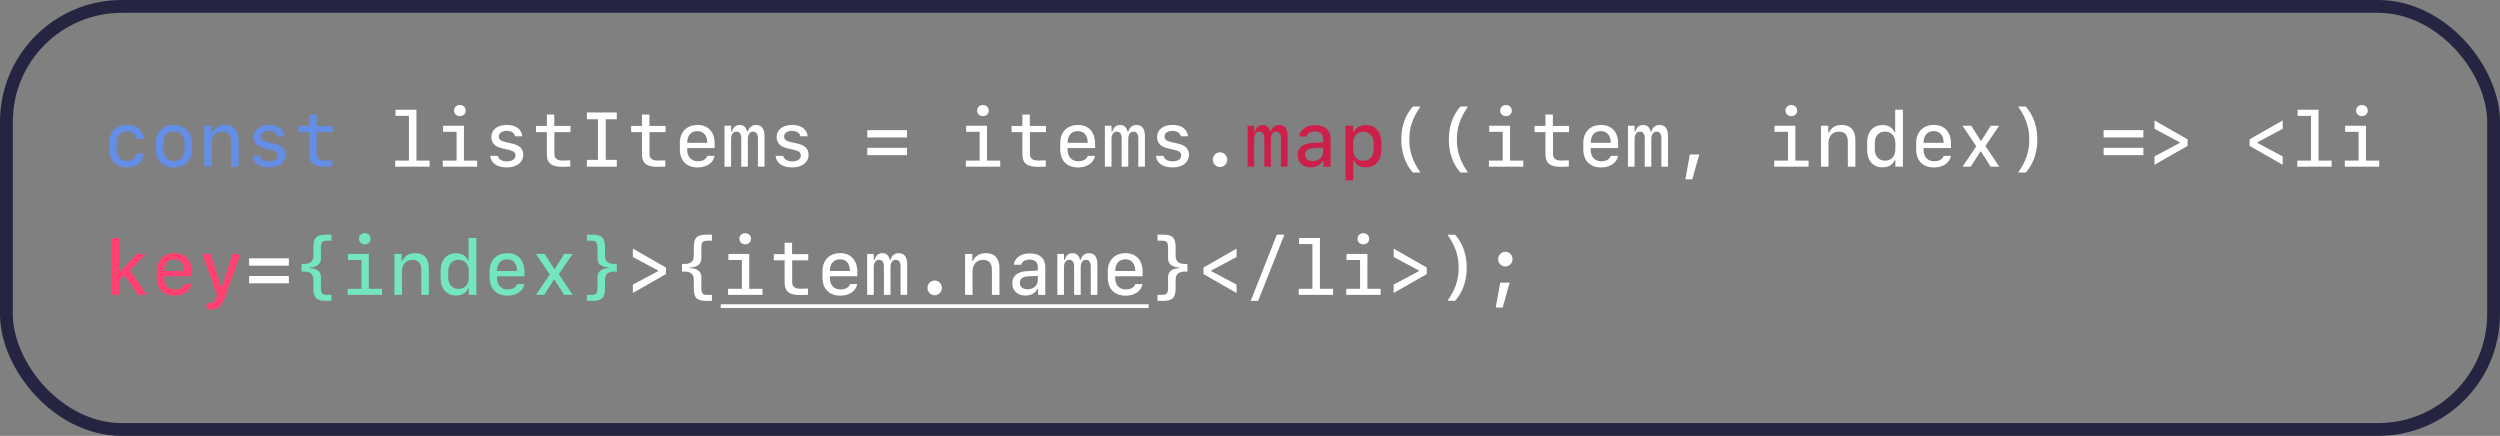 <svg width="390" height="68" viewBox="0 0 390 68" fill="none" xmlns="http://www.w3.org/2000/svg">
<rect x="0" y="0" width="390" height="68" fill="#808080" stroke="none"/>
<rect x="1" y="1" width="388" height="66" rx="18" stroke="#252542" stroke-width="2"/>
<path d="M22.439 21.67C22.281 20.287 21.314 19.484 19.826 19.484C18.051 19.484 17.025 20.545 17.025 22.408V23.193C17.025 25.057 18.051 26.123 19.826 26.123C21.314 26.123 22.281 25.32 22.439 23.961H21.279C21.162 24.682 20.6 25.109 19.814 25.109C18.777 25.109 18.203 24.383 18.203 23.07V22.531C18.203 21.219 18.777 20.492 19.814 20.492C20.594 20.492 21.168 20.932 21.279 21.67H22.439ZM27.127 26.123C28.85 26.123 29.945 25.021 29.945 23.293V22.326C29.945 20.592 28.85 19.496 27.127 19.496C25.404 19.496 24.309 20.592 24.309 22.326V23.293C24.309 25.021 25.404 26.123 27.127 26.123ZM27.127 20.492C28.146 20.492 28.785 21.225 28.785 22.408V23.211C28.785 24.395 28.146 25.127 27.127 25.127C26.107 25.127 25.469 24.395 25.469 23.211V22.408C25.469 21.225 26.107 20.492 27.127 20.492ZM31.861 26H33.033V22.256C33.033 21.225 33.69 20.539 34.668 20.539C35.611 20.539 36.051 21.055 36.051 22.15V26H37.228V21.857C37.228 20.322 36.478 19.49 35.09 19.49C34.135 19.49 33.414 19.936 33.08 20.727H32.998V19.613H31.861V26ZM39.56 21.377C39.56 22.309 40.141 22.895 41.307 23.158L42.262 23.375C43.035 23.551 43.322 23.791 43.322 24.26C43.322 24.816 42.807 25.174 42.004 25.174C41.23 25.174 40.703 24.863 40.574 24.318H39.391C39.496 25.443 40.469 26.117 41.975 26.117C43.533 26.117 44.535 25.344 44.535 24.131C44.535 23.193 43.967 22.654 42.707 22.373L41.781 22.168C41.037 22.004 40.727 21.752 40.727 21.295C40.727 20.768 41.213 20.416 41.963 20.416C42.666 20.416 43.164 20.738 43.27 21.26H44.395C44.289 20.152 43.375 19.484 41.98 19.484C40.516 19.484 39.56 20.234 39.56 21.377ZM48.221 17.867V19.648H46.533V20.615H48.221V24.066C48.221 25.438 48.935 26.023 50.57 26.023C50.816 26.023 51.742 26 51.871 25.977V25.016C51.73 25.033 50.951 25.045 50.652 25.045C49.838 25.045 49.398 24.699 49.398 24.066V20.615H51.906V19.648H49.381V17.867H48.221Z" fill="#648DE5"/>
<path d="M67.018 26V25.051H64.967V17.123H61.703V18.078H63.795V25.051H61.656V26H67.018ZM71.74 18.119C72.268 18.119 72.648 17.756 72.648 17.252C72.648 16.742 72.268 16.379 71.74 16.379C71.219 16.379 70.832 16.742 70.832 17.252C70.832 17.756 71.219 18.119 71.74 18.119ZM74.436 26V25.051H72.373V19.613H69.121V20.562H71.225V25.051H69.074V26H74.436ZM76.65 21.377C76.65 22.309 77.231 22.895 78.397 23.158L79.352 23.375C80.125 23.551 80.412 23.791 80.412 24.26C80.412 24.816 79.897 25.174 79.094 25.174C78.32 25.174 77.793 24.863 77.664 24.318H76.481C76.586 25.443 77.559 26.117 79.064 26.117C80.623 26.117 81.625 25.344 81.625 24.131C81.625 23.193 81.057 22.654 79.797 22.373L78.871 22.168C78.127 22.004 77.816 21.752 77.816 21.295C77.816 20.768 78.303 20.416 79.053 20.416C79.756 20.416 80.254 20.738 80.359 21.26H81.484C81.379 20.152 80.465 19.484 79.07 19.484C77.606 19.484 76.65 20.234 76.65 21.377ZM85.311 17.867V19.648H83.623V20.615H85.311V24.066C85.311 25.438 86.025 26.023 87.66 26.023C87.906 26.023 88.832 26 88.961 25.977V25.016C88.82 25.033 88.041 25.045 87.742 25.045C86.928 25.045 86.488 24.699 86.488 24.066V20.615H88.996V19.648H86.471V17.867H85.311ZM96.221 26V24.939H94.498V18.605H96.221V17.545H91.557V18.605H93.279V24.939H91.557V26H96.221ZM100.146 17.867V19.648H98.459V20.615H100.146V24.066C100.146 25.438 100.861 26.023 102.496 26.023C102.742 26.023 103.668 26 103.797 25.977V25.016C103.656 25.033 102.877 25.045 102.578 25.045C101.764 25.045 101.324 24.699 101.324 24.066V20.615H103.832V19.648H101.307V17.867H100.146ZM110.348 24.312C110.189 24.834 109.621 25.156 108.865 25.156C107.857 25.156 107.207 24.465 107.207 23.387V23.1H111.49V22.408C111.49 20.592 110.477 19.49 108.807 19.49C107.148 19.49 106.053 20.598 106.053 22.279V23.252C106.053 25.068 107.078 26.123 108.871 26.123C110.248 26.123 111.303 25.385 111.473 24.312H110.348ZM108.795 20.451C109.762 20.451 110.336 21.137 110.336 22.273H107.207C107.207 21.131 107.805 20.451 108.795 20.451ZM119.266 21.225C119.266 20.094 118.814 19.49 117.953 19.49C117.32 19.49 116.828 19.883 116.676 20.516H116.547C116.412 19.865 115.996 19.49 115.398 19.49C114.789 19.49 114.338 19.877 114.186 20.539H114.057V19.613H113.02V26H114.051V21.67C114.051 20.967 114.373 20.533 114.889 20.533C115.375 20.533 115.639 20.896 115.639 21.582V26H116.664V21.67C116.664 20.967 116.98 20.533 117.484 20.533C117.965 20.533 118.234 20.902 118.234 21.588V26H119.266V21.225ZM121.158 21.377C121.158 22.309 121.738 22.895 122.904 23.158L123.859 23.375C124.633 23.551 124.92 23.791 124.92 24.26C124.92 24.816 124.404 25.174 123.602 25.174C122.828 25.174 122.301 24.863 122.172 24.318H120.988C121.094 25.443 122.066 26.117 123.572 26.117C125.131 26.117 126.133 25.344 126.133 24.131C126.133 23.193 125.564 22.654 124.305 22.373L123.379 22.168C122.635 22.004 122.324 21.752 122.324 21.295C122.324 20.768 122.811 20.416 123.561 20.416C124.264 20.416 124.762 20.738 124.867 21.26H125.992C125.887 20.152 124.973 19.484 123.578 19.484C122.113 19.484 121.158 20.234 121.158 21.377ZM141.496 21.441V20.299H135.297V21.441H141.496ZM141.496 24.201V23.059H135.297V24.201H141.496ZM153.338 18.119C153.865 18.119 154.246 17.756 154.246 17.252C154.246 16.742 153.865 16.379 153.338 16.379C152.816 16.379 152.43 16.742 152.43 17.252C152.43 17.756 152.816 18.119 153.338 18.119ZM156.033 26V25.051H153.971V19.613H150.719V20.562H152.822V25.051H150.672V26H156.033ZM159.49 17.867V19.648H157.803V20.615H159.49V24.066C159.49 25.438 160.205 26.023 161.84 26.023C162.086 26.023 163.012 26 163.141 25.977V25.016C163 25.033 162.221 25.045 161.922 25.045C161.107 25.045 160.668 24.699 160.668 24.066V20.615H163.176V19.648H160.65V17.867H159.49ZM169.691 24.312C169.533 24.834 168.965 25.156 168.209 25.156C167.201 25.156 166.551 24.465 166.551 23.387V23.1H170.834V22.408C170.834 20.592 169.82 19.49 168.15 19.49C166.492 19.49 165.396 20.598 165.396 22.279V23.252C165.396 25.068 166.422 26.123 168.215 26.123C169.592 26.123 170.646 25.385 170.816 24.312H169.691ZM168.139 20.451C169.105 20.451 169.68 21.137 169.68 22.273H166.551C166.551 21.131 167.148 20.451 168.139 20.451ZM178.609 21.225C178.609 20.094 178.158 19.49 177.297 19.49C176.664 19.49 176.172 19.883 176.02 20.516H175.891C175.756 19.865 175.34 19.49 174.742 19.49C174.133 19.49 173.682 19.877 173.529 20.539H173.4V19.613H172.363V26H173.395V21.67C173.395 20.967 173.717 20.533 174.232 20.533C174.719 20.533 174.982 20.896 174.982 21.582V26H176.008V21.67C176.008 20.967 176.324 20.533 176.828 20.533C177.309 20.533 177.578 20.902 177.578 21.588V26H178.609V21.225ZM180.502 21.377C180.502 22.309 181.082 22.895 182.248 23.158L183.203 23.375C183.977 23.551 184.264 23.791 184.264 24.26C184.264 24.816 183.748 25.174 182.945 25.174C182.172 25.174 181.645 24.863 181.516 24.318H180.332C180.438 25.443 181.41 26.117 182.916 26.117C184.475 26.117 185.477 25.344 185.477 24.131C185.477 23.193 184.908 22.654 183.648 22.373L182.723 22.168C181.979 22.004 181.668 21.752 181.668 21.295C181.668 20.768 182.154 20.416 182.904 20.416C183.607 20.416 184.105 20.738 184.211 21.26H185.336C185.23 20.152 184.316 19.484 182.922 19.484C181.457 19.484 180.502 20.234 180.502 21.377ZM190.322 26.059C190.943 26.059 191.447 25.537 191.447 24.91C191.447 24.277 190.943 23.762 190.322 23.762C189.701 23.762 189.197 24.277 189.197 24.91C189.197 25.537 189.701 26.059 190.322 26.059ZM218.6 21.77C218.6 23.809 219.221 25.584 220.404 26.92H221.594C220.363 25.156 219.854 23.65 219.854 21.77C219.854 19.895 220.363 18.383 221.594 16.619H220.404C219.221 17.955 218.6 19.73 218.6 21.77ZM226.018 21.77C226.018 23.809 226.639 25.584 227.822 26.92H229.012C227.781 25.156 227.271 23.65 227.271 21.77C227.271 19.895 227.781 18.383 229.012 16.619H227.822C226.639 17.955 226.018 19.73 226.018 21.77ZM234.936 18.119C235.463 18.119 235.844 17.756 235.844 17.252C235.844 16.742 235.463 16.379 234.936 16.379C234.414 16.379 234.027 16.742 234.027 17.252C234.027 17.756 234.414 18.119 234.936 18.119ZM237.631 26V25.051H235.568V19.613H232.316V20.562H234.42V25.051H232.27V26H237.631ZM241.088 17.867V19.648H239.4V20.615H241.088V24.066C241.088 25.438 241.803 26.023 243.438 26.023C243.684 26.023 244.609 26 244.738 25.977V25.016C244.598 25.033 243.818 25.045 243.52 25.045C242.705 25.045 242.266 24.699 242.266 24.066V20.615H244.773V19.648H242.248V17.867H241.088ZM251.289 24.312C251.131 24.834 250.562 25.156 249.807 25.156C248.799 25.156 248.148 24.465 248.148 23.387V23.1H252.432V22.408C252.432 20.592 251.418 19.49 249.748 19.49C248.09 19.49 246.994 20.598 246.994 22.279V23.252C246.994 25.068 248.02 26.123 249.812 26.123C251.189 26.123 252.244 25.385 252.414 24.312H251.289ZM249.736 20.451C250.703 20.451 251.277 21.137 251.277 22.273H248.148C248.148 21.131 248.746 20.451 249.736 20.451ZM260.207 21.225C260.207 20.094 259.756 19.49 258.895 19.49C258.262 19.49 257.77 19.883 257.617 20.516H257.488C257.354 19.865 256.938 19.49 256.34 19.49C255.73 19.49 255.279 19.877 255.127 20.539H254.998V19.613H253.961V26H254.992V21.67C254.992 20.967 255.314 20.533 255.83 20.533C256.316 20.533 256.58 20.896 256.58 21.582V26H257.605V21.67C257.605 20.967 257.922 20.533 258.426 20.533C258.906 20.533 259.176 20.902 259.176 21.588V26H260.207V21.225ZM263.998 27.975L265.088 24.096H263.617L262.92 27.975H263.998ZM279.443 18.119C279.971 18.119 280.352 17.756 280.352 17.252C280.352 16.742 279.971 16.379 279.443 16.379C278.922 16.379 278.535 16.742 278.535 17.252C278.535 17.756 278.922 18.119 279.443 18.119ZM282.139 26V25.051H280.076V19.613H276.824V20.562H278.928V25.051H276.777V26H282.139ZM284.072 26H285.244V22.256C285.244 21.225 285.9 20.539 286.879 20.539C287.822 20.539 288.262 21.055 288.262 22.15V26H289.439V21.857C289.439 20.322 288.689 19.49 287.301 19.49C286.346 19.49 285.625 19.936 285.291 20.727H285.209V19.613H284.072V26ZM293.682 26.105C294.602 26.105 295.258 25.713 295.562 24.992H295.674V26H296.852V17.123H295.645V20.627H295.533C295.275 19.912 294.602 19.508 293.682 19.508C292.211 19.508 291.273 20.557 291.273 22.227V23.387C291.273 25.057 292.211 26.105 293.682 26.105ZM294.068 25.062C293.084 25.062 292.463 24.371 292.463 23.275V22.32C292.463 21.225 293.084 20.527 294.068 20.527C295.053 20.527 295.674 21.219 295.674 22.32V23.275C295.674 24.371 295.053 25.062 294.068 25.062ZM303.215 24.312C303.057 24.834 302.488 25.156 301.732 25.156C300.725 25.156 300.074 24.465 300.074 23.387V23.1H304.357V22.408C304.357 20.592 303.344 19.49 301.674 19.49C300.016 19.49 298.92 20.598 298.92 22.279V23.252C298.92 25.068 299.945 26.123 301.738 26.123C303.115 26.123 304.17 25.385 304.34 24.312H303.215ZM301.662 20.451C302.629 20.451 303.203 21.137 303.203 22.273H300.074C300.074 21.131 300.672 20.451 301.662 20.451ZM309.033 23.627L310.539 26H311.881L309.725 22.766L311.863 19.613H310.551L309.08 21.963H308.998L307.516 19.613H306.145L308.301 22.812L306.156 26H307.439L308.951 23.627H309.033ZM317.822 21.77C317.822 19.73 317.201 17.955 316.018 16.619H314.828C316.059 18.383 316.568 19.895 316.568 21.77C316.568 23.65 316.059 25.156 314.828 26.92H316.018C317.201 25.584 317.822 23.809 317.822 21.77ZM334.363 21.441V20.299H328.164V21.441H334.363ZM334.363 24.201V23.059H328.164V24.201H334.363ZM336.104 20.094L340.041 22.197V22.297L336.104 24.395V25.707L341.266 22.754V21.74L336.104 18.787V20.094ZM356.102 20.094V18.787L350.939 21.74V22.754L356.102 25.707V24.395L352.158 22.297V22.197L356.102 20.094ZM363.736 26V25.051H361.686V17.123H358.422V18.078H360.514V25.051H358.375V26H363.736ZM368.459 18.119C368.986 18.119 369.367 17.756 369.367 17.252C369.367 16.742 368.986 16.379 368.459 16.379C367.938 16.379 367.551 16.742 367.551 17.252C367.551 17.756 367.938 18.119 368.459 18.119ZM371.154 26V25.051H369.092V19.613H365.84V20.562H367.943V25.051H365.793V26H371.154ZM45.062 41.441V40.299H38.863V41.441H45.062ZM45.062 44.201V43.059H38.863V44.201H45.062ZM98.728 40.094L102.666 42.197V42.297L98.728 44.395V45.707L103.891 42.754V41.74L98.728 38.787V40.094ZM111.057 46.938V46H110.441C109.58 46 109.41 45.795 109.41 44.793V43.211C109.41 42.397 108.807 41.857 107.658 41.822V41.723C108.807 41.688 109.41 41.148 109.41 40.334V38.752C109.41 37.75 109.58 37.545 110.441 37.545H111.057V36.607H110.219C108.713 36.607 108.232 37.088 108.232 38.582V39.895C108.232 40.803 107.74 41.277 106.393 41.166V42.379C107.74 42.268 108.232 42.742 108.232 43.656V44.963C108.232 46.457 108.713 46.938 110.219 46.938H111.057ZM116.248 38.119C116.775 38.119 117.156 37.756 117.156 37.252C117.156 36.742 116.775 36.379 116.248 36.379C115.727 36.379 115.34 36.742 115.34 37.252C115.34 37.756 115.727 38.119 116.248 38.119ZM118.943 46V45.051H116.881V39.613H113.629V40.562H115.732V45.051H113.582V46H118.943ZM122.4 37.867V39.648H120.713V40.615H122.4V44.066C122.4 45.438 123.115 46.023 124.75 46.023C124.996 46.023 125.922 46 126.051 45.977V45.016C125.91 45.033 125.131 45.045 124.832 45.045C124.018 45.045 123.578 44.699 123.578 44.066V40.615H126.086V39.648H123.561V37.867H122.4ZM132.602 44.312C132.443 44.834 131.875 45.156 131.119 45.156C130.111 45.156 129.461 44.465 129.461 43.387V43.1H133.744V42.408C133.744 40.592 132.73 39.49 131.061 39.49C129.402 39.49 128.307 40.598 128.307 42.279V43.252C128.307 45.068 129.332 46.123 131.125 46.123C132.502 46.123 133.557 45.385 133.727 44.312H132.602ZM131.049 40.451C132.016 40.451 132.59 41.137 132.59 42.273H129.461C129.461 41.131 130.059 40.451 131.049 40.451ZM141.52 41.225C141.52 40.094 141.068 39.49 140.207 39.49C139.574 39.49 139.082 39.883 138.93 40.516H138.801C138.666 39.865 138.25 39.49 137.652 39.49C137.043 39.49 136.592 39.877 136.439 40.539H136.311V39.613H135.273V46H136.305V41.67C136.305 40.967 136.627 40.533 137.143 40.533C137.629 40.533 137.893 40.897 137.893 41.582V46H138.918V41.67C138.918 40.967 139.234 40.533 139.738 40.533C140.219 40.533 140.488 40.902 140.488 41.588V46H141.52V41.225ZM145.814 46.059C146.436 46.059 146.939 45.537 146.939 44.91C146.939 44.277 146.436 43.762 145.814 43.762C145.193 43.762 144.689 44.277 144.689 44.91C144.689 45.537 145.193 46.059 145.814 46.059ZM150.549 46H151.721V42.256C151.721 41.225 152.377 40.539 153.355 40.539C154.299 40.539 154.738 41.055 154.738 42.15V46H155.916V41.857C155.916 40.322 155.166 39.49 153.777 39.49C152.822 39.49 152.102 39.935 151.768 40.727H151.686V39.613H150.549V46ZM159.941 46.105C160.844 46.105 161.529 45.73 161.834 45.074H161.945V46.006H163.064V41.641C163.064 40.299 162.186 39.525 160.645 39.525C159.273 39.525 158.271 40.24 158.154 41.295H159.303C159.455 40.791 159.941 40.498 160.621 40.498C161.441 40.498 161.898 40.908 161.898 41.641V42.203L160.223 42.291C158.734 42.379 157.914 43.047 157.914 44.184C157.914 45.338 158.723 46.105 159.941 46.105ZM160.305 45.127C159.555 45.127 159.086 44.746 159.086 44.131C159.086 43.51 159.531 43.158 160.381 43.111L161.898 43.035V43.709C161.898 44.523 161.219 45.127 160.305 45.127ZM171.191 41.225C171.191 40.094 170.74 39.49 169.879 39.49C169.246 39.49 168.754 39.883 168.602 40.516H168.473C168.338 39.865 167.922 39.49 167.324 39.49C166.715 39.49 166.264 39.877 166.111 40.539H165.982V39.613H164.945V46H165.977V41.67C165.977 40.967 166.299 40.533 166.814 40.533C167.301 40.533 167.564 40.897 167.564 41.582V46H168.59V41.67C168.59 40.967 168.906 40.533 169.41 40.533C169.891 40.533 170.16 40.902 170.16 41.588V46H171.191V41.225ZM177.109 44.312C176.951 44.834 176.383 45.156 175.627 45.156C174.619 45.156 173.969 44.465 173.969 43.387V43.1H178.252V42.408C178.252 40.592 177.238 39.49 175.568 39.49C173.91 39.49 172.814 40.598 172.814 42.279V43.252C172.814 45.068 173.84 46.123 175.633 46.123C177.01 46.123 178.064 45.385 178.234 44.312H177.109ZM175.557 40.451C176.523 40.451 177.098 41.137 177.098 42.273H173.969C173.969 41.131 174.566 40.451 175.557 40.451ZM180.572 46.938H181.41C182.916 46.938 183.396 46.457 183.396 44.963V43.656C183.396 42.742 183.889 42.268 185.236 42.379V41.166C183.889 41.277 183.396 40.803 183.396 39.895V38.582C183.396 37.088 182.916 36.607 181.41 36.607H180.572V37.545H181.188C182.049 37.545 182.219 37.75 182.219 38.752V40.334C182.219 41.148 182.822 41.688 183.971 41.723V41.822C182.822 41.857 182.219 42.397 182.219 43.211V44.793C182.219 45.795 182.049 46 181.188 46H180.572V46.938ZM192.906 40.094V38.787L187.744 41.74V42.754L192.906 45.707V44.395L188.963 42.297V42.197L192.906 40.094ZM196.27 46.938L200.365 36.607H199.188L195.115 46.938H196.27ZM207.959 46V45.051H205.908V37.123H202.645V38.078H204.736V45.051H202.598V46H207.959ZM212.682 38.119C213.209 38.119 213.59 37.756 213.59 37.252C213.59 36.742 213.209 36.379 212.682 36.379C212.16 36.379 211.773 36.742 211.773 37.252C211.773 37.756 212.16 38.119 212.682 38.119ZM215.377 46V45.051H213.314V39.613H210.062V40.562H212.166V45.051H210.016V46H215.377ZM217.416 40.094L221.354 42.197V42.297L217.416 44.395V45.707L222.578 42.754V41.74L217.416 38.787V40.094ZM228.807 41.77C228.807 39.73 228.186 37.955 227.002 36.619H225.812C227.043 38.383 227.553 39.895 227.553 41.77C227.553 43.65 227.043 45.156 225.812 46.92H227.002C228.186 45.584 228.807 43.809 228.807 41.77ZM234.83 41.57C235.451 41.57 235.955 41.055 235.955 40.428C235.955 39.795 235.451 39.279 234.83 39.279C234.215 39.279 233.705 39.795 233.705 40.428C233.705 41.055 234.215 41.57 234.83 41.57ZM234.42 47.975L235.504 44.096H234.039L233.336 47.975H234.42Z" fill="white"/>
<path d="M200.863 21.225C200.863 20.094 200.412 19.49 199.551 19.49C198.918 19.49 198.426 19.883 198.273 20.516H198.145C198.01 19.865 197.594 19.49 196.996 19.49C196.387 19.49 195.936 19.877 195.783 20.539H195.654V19.613H194.617V26H195.648V21.67C195.648 20.967 195.971 20.533 196.486 20.533C196.973 20.533 197.236 20.896 197.236 21.582V26H198.262V21.67C198.262 20.967 198.578 20.533 199.082 20.533C199.562 20.533 199.832 20.902 199.832 21.588V26H200.863V21.225ZM204.449 26.105C205.352 26.105 206.037 25.73 206.342 25.074H206.453V26.006H207.572V21.641C207.572 20.299 206.693 19.525 205.152 19.525C203.781 19.525 202.779 20.24 202.662 21.295H203.811C203.963 20.791 204.449 20.498 205.129 20.498C205.949 20.498 206.406 20.908 206.406 21.641V22.203L204.73 22.291C203.242 22.379 202.422 23.047 202.422 24.184C202.422 25.338 203.23 26.105 204.449 26.105ZM204.812 25.127C204.062 25.127 203.594 24.746 203.594 24.131C203.594 23.51 204.039 23.158 204.889 23.111L206.406 23.035V23.709C206.406 24.523 205.727 25.127 204.812 25.127ZM213.074 19.514C212.148 19.514 211.492 19.9 211.193 20.627H211.082V19.613H209.904V28.145H211.111V24.986H211.223C211.48 25.701 212.148 26.105 213.074 26.105C214.545 26.105 215.482 25.057 215.482 23.393V22.227C215.482 20.562 214.545 19.514 213.074 19.514ZM212.682 20.557C213.666 20.557 214.293 21.248 214.293 22.344V23.299C214.293 24.395 213.666 25.092 212.682 25.092C211.703 25.092 211.082 24.4 211.082 23.299V22.344C211.082 21.248 211.703 20.557 212.682 20.557Z" fill="#CC1F4A"/>
<path d="M18.719 42.397H18.631V37.123H17.459V46H18.631V43.732L19.434 42.947L21.514 46H22.896L20.283 42.18L22.727 39.613H21.332L18.719 42.397ZM28.75 44.312C28.592 44.834 28.023 45.156 27.268 45.156C26.26 45.156 25.609 44.465 25.609 43.387V43.1H29.893V42.408C29.893 40.592 28.879 39.49 27.209 39.49C25.551 39.49 24.455 40.598 24.455 42.279V43.252C24.455 45.068 25.48 46.123 27.273 46.123C28.65 46.123 29.705 45.385 29.875 44.312H28.75ZM27.197 40.451C28.164 40.451 28.738 41.137 28.738 42.273H25.609C25.609 41.131 26.207 40.451 27.197 40.451ZM32.723 48.285C34.023 48.285 34.621 47.781 35.178 46.193L37.522 39.613H36.273L34.603 44.84H34.522L32.84 39.613H31.551L33.877 46.047L33.777 46.363C33.543 47.037 33.209 47.295 32.594 47.295C32.5 47.295 32.307 47.289 32.242 47.277V48.268C32.318 48.273 32.541 48.285 32.723 48.285Z" fill="#FF4070"/>
<path d="M51.713 46.938V46H51.098C50.236 46 50.066 45.795 50.066 44.793V43.211C50.066 42.397 49.463 41.857 48.315 41.822V41.723C49.463 41.688 50.066 41.148 50.066 40.334V38.752C50.066 37.75 50.236 37.545 51.098 37.545H51.713V36.607H50.875C49.369 36.607 48.889 37.088 48.889 38.582V39.895C48.889 40.803 48.397 41.277 47.049 41.166V42.379C48.397 42.268 48.889 42.742 48.889 43.656V44.963C48.889 46.457 49.369 46.938 50.875 46.938H51.713ZM56.904 38.119C57.432 38.119 57.812 37.756 57.812 37.252C57.812 36.742 57.432 36.379 56.904 36.379C56.383 36.379 55.996 36.742 55.996 37.252C55.996 37.756 56.383 38.119 56.904 38.119ZM59.6 46V45.051H57.537V39.613H54.285V40.562H56.389V45.051H54.238V46H59.6ZM61.533 46H62.705V42.256C62.705 41.225 63.361 40.539 64.34 40.539C65.283 40.539 65.723 41.055 65.723 42.15V46H66.9V41.857C66.9 40.322 66.15 39.49 64.762 39.49C63.807 39.49 63.086 39.935 62.752 40.727H62.67V39.613H61.533V46ZM71.143 46.105C72.062 46.105 72.719 45.713 73.023 44.992H73.135V46H74.312V37.123H73.106V40.627H72.994C72.736 39.912 72.062 39.508 71.143 39.508C69.672 39.508 68.734 40.557 68.734 42.227V43.387C68.734 45.057 69.672 46.105 71.143 46.105ZM71.529 45.062C70.545 45.062 69.924 44.371 69.924 43.275V42.32C69.924 41.225 70.545 40.527 71.529 40.527C72.514 40.527 73.135 41.219 73.135 42.32V43.275C73.135 44.371 72.514 45.062 71.529 45.062ZM80.676 44.312C80.518 44.834 79.949 45.156 79.193 45.156C78.186 45.156 77.535 44.465 77.535 43.387V43.1H81.818V42.408C81.818 40.592 80.805 39.49 79.135 39.49C77.477 39.49 76.381 40.598 76.381 42.279V43.252C76.381 45.068 77.406 46.123 79.199 46.123C80.576 46.123 81.631 45.385 81.801 44.312H80.676ZM79.123 40.451C80.09 40.451 80.664 41.137 80.664 42.273H77.535C77.535 41.131 78.133 40.451 79.123 40.451ZM86.494 43.627L88 46H89.342L87.186 42.766L89.324 39.613H88.012L86.541 41.963H86.459L84.977 39.613H83.606L85.762 42.812L83.617 46H84.9L86.412 43.627H86.494ZM91.557 46.938H92.394C93.9 46.938 94.381 46.457 94.381 44.963V43.656C94.381 42.742 94.873 42.268 96.221 42.379V41.166C94.873 41.277 94.381 40.803 94.381 39.895V38.582C94.381 37.088 93.9 36.607 92.394 36.607H91.557V37.545H92.172C93.033 37.545 93.203 37.75 93.203 38.752V40.334C93.203 41.148 93.807 41.688 94.955 41.723V41.822C93.807 41.857 93.203 42.397 93.203 43.211V44.793C93.203 45.795 93.033 46 92.172 46H91.557V46.938Z" fill="#73E5BF"/>
<path d="M112.434 47.465H179.195V48.051H112.434V47.465Z" fill="white"/>
<a href="https://www.google.com/url?q=http://item.name&#38;sa=D&#38;source=docs&#38;ust=1680538751090313&#38;usg=AOvVaw1tb0tIo4uarPM5e2-AGhCI">
<rect fill="black" fill-opacity="0" x="96.434" y="23.59" width="66.762" height="14.32"/>
</a>
</svg>
